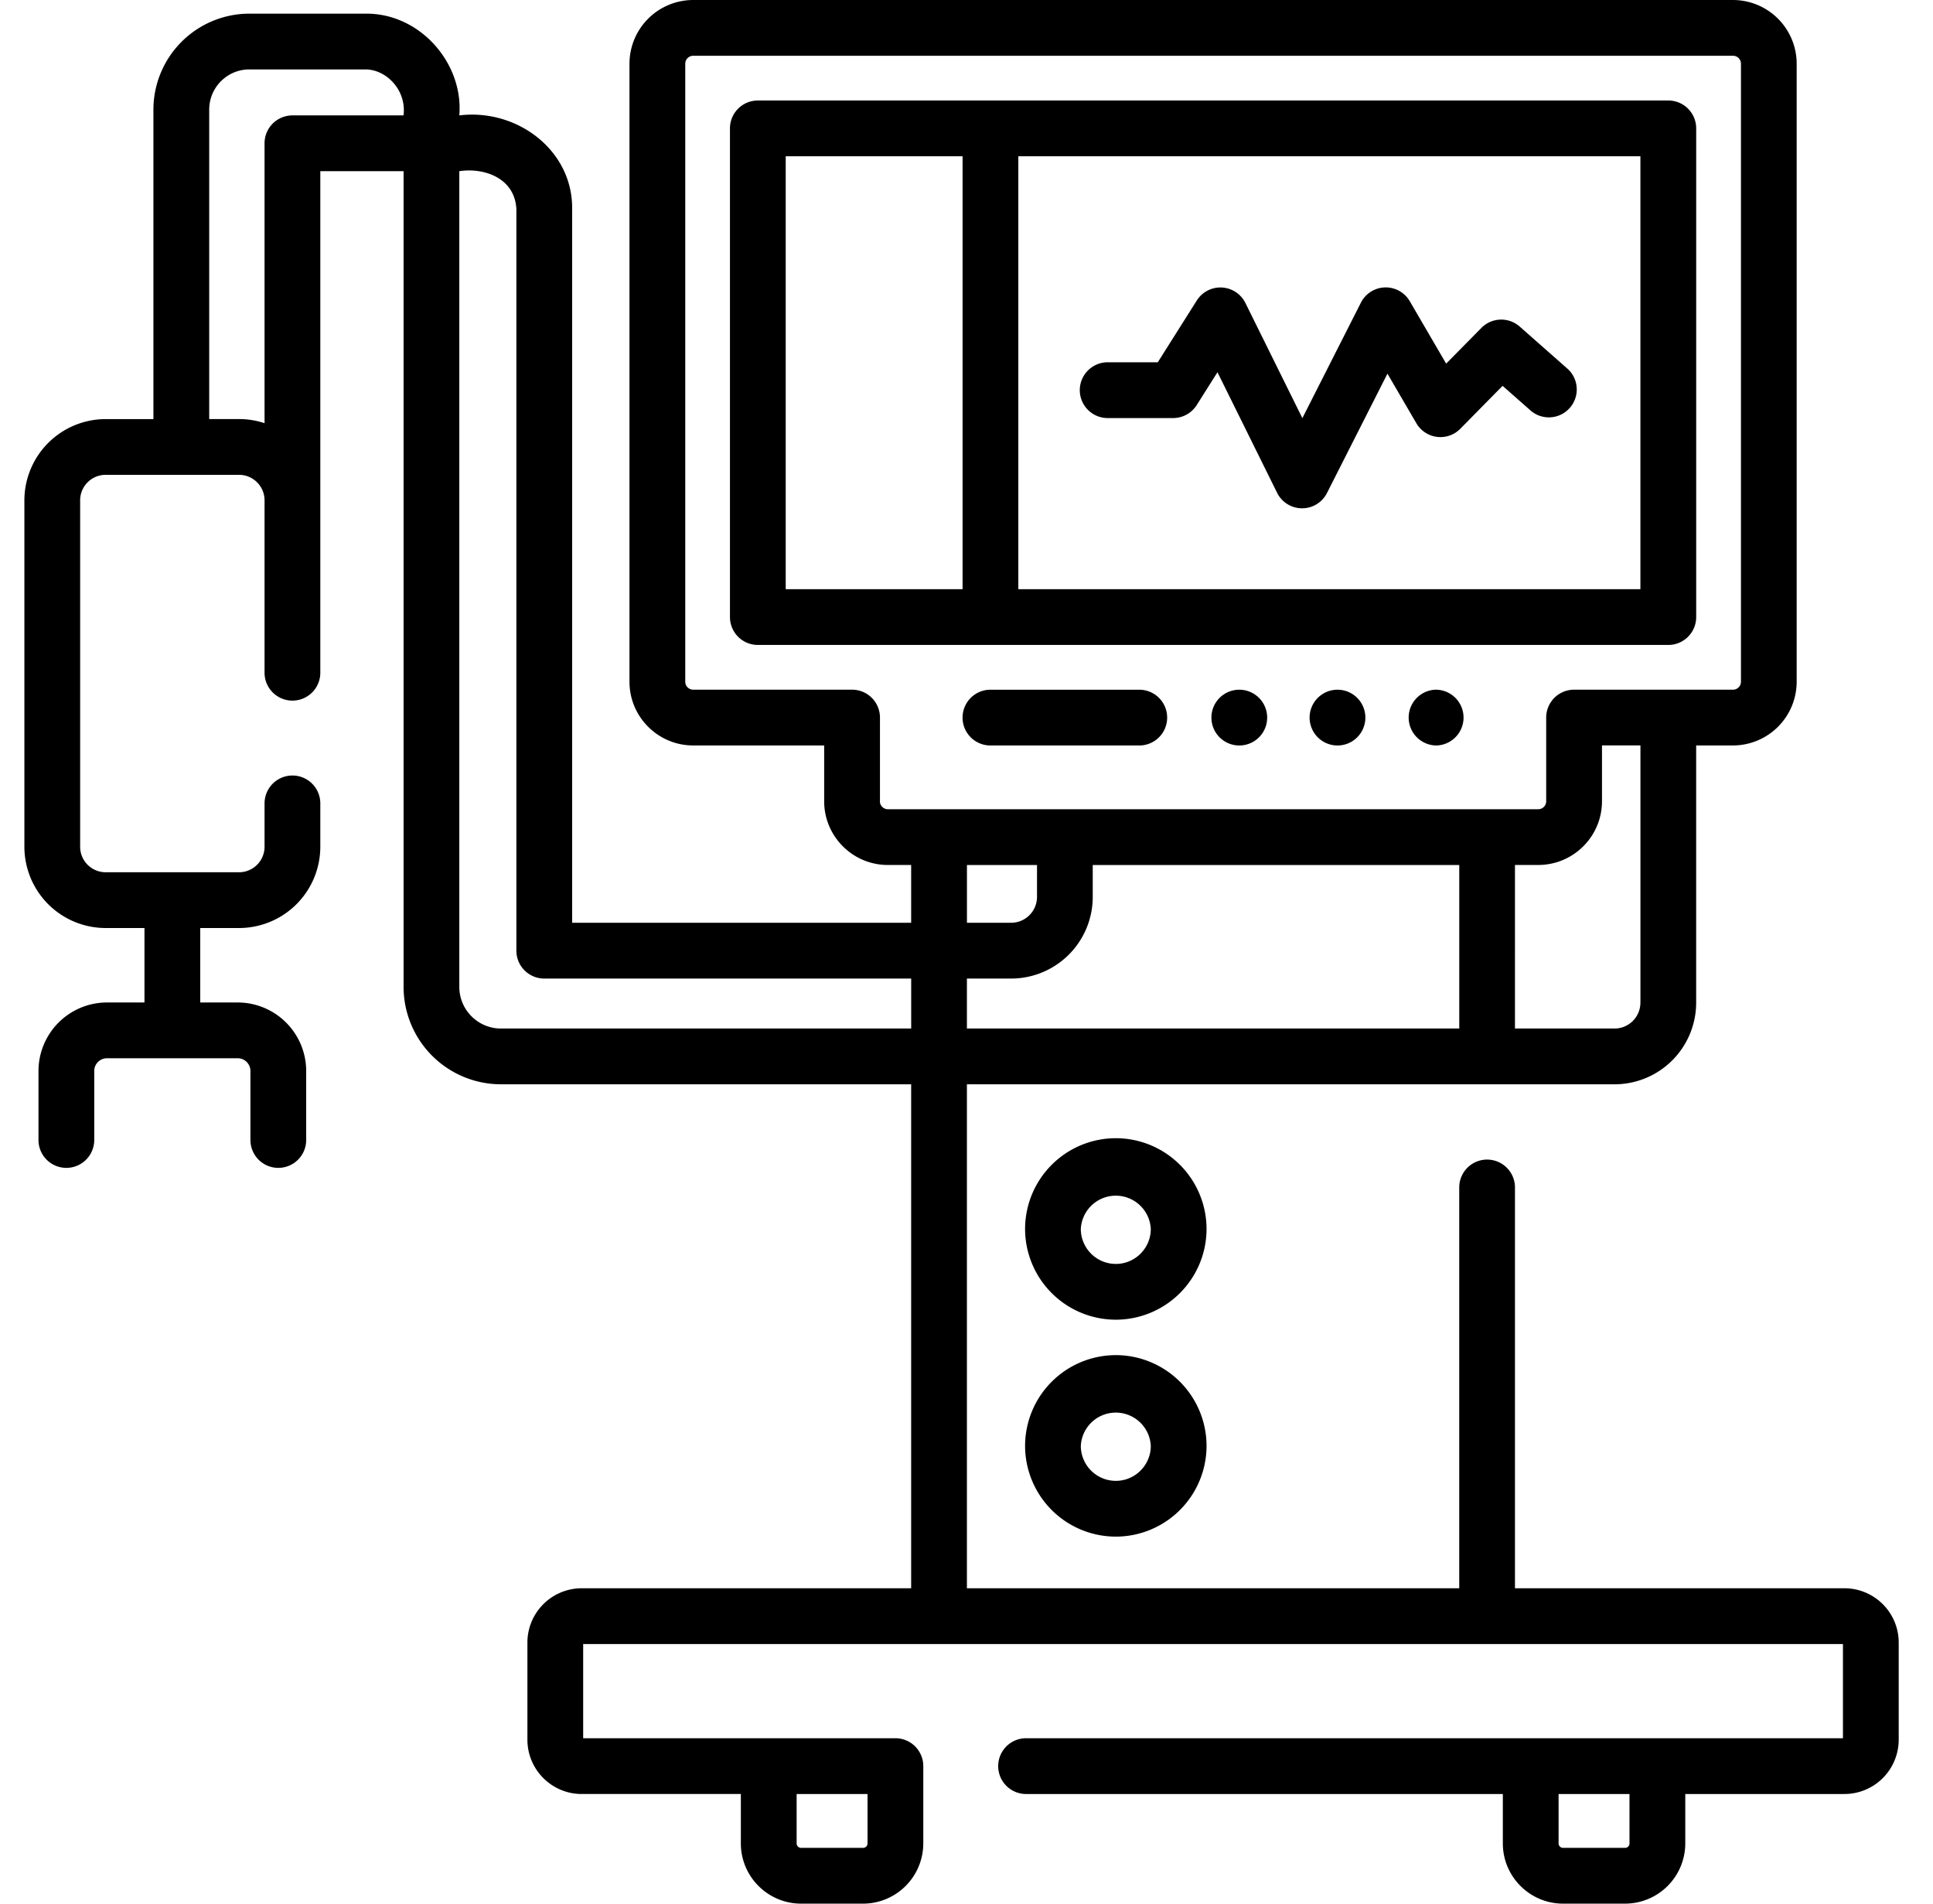 <svg width="65" height="64" fill="none" xmlns="http://www.w3.org/2000/svg"><g clip-path="url(#clip0_1472_32681)" fill="#000"><path d="M37.247 14.055h2.202a.94.94 0 00.793-.437l.697-1.104 2.005 4.053c.158.319.481.52.836.522h.005a.937.937 0 00.836-.513l2.034-4.014.972 1.667a.937.937 0 001.478.186l1.422-1.443.962.848a.938.938 0 001.24-1.406l-1.627-1.435a.938.938 0 00-1.288.045l-1.185 1.201-1.222-2.096a.936.936 0 00-1.646.049l-1.967 3.88-1.916-3.872a.938.938 0 00-1.633-.085l-1.313 2.079h-1.685a.937.937 0 100 1.875zm.273 24.211a3.055 3.055 0 00-3.05 3.051 3.055 3.055 0 003.05 3.051 3.055 3.055 0 003.052-3.051 3.055 3.055 0 00-3.051-3.051zm0 4.227a1.178 1.178 0 01-1.176-1.176 1.178 1.178 0 012.353 0c0 .649-.528 1.176-1.176 1.176zm0 3.066a3.055 3.055 0 00-3.05 3.051 3.055 3.055 0 003.05 3.051 3.055 3.055 0 003.052-3.051 3.055 3.055 0 00-3.051-3.051zm0 4.227a1.178 1.178 0 01-1.176-1.176 1.178 1.178 0 012.353 0c0 .649-.528 1.176-1.176 1.176z"/><path d="M62.023 53.397h-11.08V39.922a.937.937 0 10-1.874 0v13.475H32.514V36.454h21.78a2.746 2.746 0 002.742-2.743v-8.649h1.237a2.145 2.145 0 002.143-2.142V2.142A2.145 2.145 0 0058.274 0H23.309a2.145 2.145 0 00-2.142 2.142V22.92c0 1.181.961 2.142 2.142 2.142h4.405v1.877c0 1.181.961 2.142 2.143 2.142h.782v1.943h-11.4V7.028c.026-1.97-1.848-3.387-3.794-3.148.146-1.742-1.31-3.437-3.148-3.421H8.385a3.23 3.23 0 00-3.226 3.225V14.09H3.552A2.735 2.735 0 00.82 16.821v11.647A2.735 2.735 0 003.552 31.2h1.306v2.503h-1.26a2.306 2.306 0 00-2.304 2.303v2.32a.937.937 0 101.875 0v-2.32c0-.236.192-.428.428-.428h4.396c.236 0 .428.192.428.428v2.32a.937.937 0 101.875 0v-2.32a2.306 2.306 0 00-2.303-2.303h-1.26V31.2h1.306a2.735 2.735 0 002.732-2.732V27.01a.937.937 0 10-1.875 0v1.458a.858.858 0 01-.857.857H3.552a.858.858 0 01-.857-.857V16.821c0-.472.384-.857.857-.857h4.487c.472 0 .857.385.857.857v5.796a.937.937 0 101.875 0V5.755h2.8v27.424a3.278 3.278 0 003.274 3.275h13.794v16.943h-11.08a1.827 1.827 0 00-1.824 1.824v3.268c0 1.006.819 1.825 1.825 1.825h5.352v1.66c0 1.118.91 2.026 2.026 2.026h2.084a2.028 2.028 0 002.025-2.025v-2.599a.937.937 0 00-.937-.937h-10.5v-3.167h42.362v3.167H34.503a.937.937 0 100 1.875h16.032v1.66c0 1.118.91 2.026 2.026 2.026h2.084a2.028 2.028 0 002.025-2.025v-1.661h5.353a1.827 1.827 0 001.824-1.825v-3.268a1.827 1.827 0 00-1.824-1.824zM36.745 30.155v-1.074H49.07v5.498H32.514v-1.68h1.488a2.746 2.746 0 002.743-2.744zm18.416 3.556a.87.87 0 01-.868.868h-3.35V29.08h.783c1.182 0 2.143-.96 2.143-2.142v-1.877h1.293v8.649zM29.59 26.939v-2.814a.937.937 0 00-.937-.938H23.31a.268.268 0 01-.267-.267V2.142c0-.147.12-.267.267-.267h34.965c.147 0 .267.12.267.267V22.92c0 .147-.12.267-.267.267H52.93a.937.937 0 00-.937.938v2.814c0 .148-.12.267-.268.267h-21.87a.268.268 0 01-.267-.267zm2.925 2.142h2.356v1.074a.87.87 0 01-.868.868h-1.488v-1.942zM9.834 3.88a.937.937 0 00-.938.937v9.41a2.721 2.721 0 00-.857-.138H7.035V3.684c0-.744.605-1.35 1.35-1.35h3.912c.698.006 1.376.695 1.273 1.546H9.833zm7.01 30.699c-.77 0-1.399-.628-1.399-1.4V5.755c.82-.125 1.863.218 1.919 1.273v24.933c0 .518.42.938.937.938H30.64v1.68H16.845zm12.328 25.735v1.66a.15.15 0 01-.15.151h-2.084a.15.15 0 01-.15-.15v-1.661h2.384zm25.623 1.66a.15.15 0 01-.15.151H52.56a.15.15 0 01-.15-.15v-1.661h2.384v1.66z"/><path d="M56.099 21.683c.518 0 .938-.42.938-.938V4.316a.937.937 0 00-.938-.937H25.484a.937.937 0 00-.938.937v16.43c0 .517.42.937.938.937h30.615zm-.938-1.875H34.243V5.254h20.918v14.554zM26.421 5.254h5.947v14.554h-5.947V5.254zM38.31 23.188h-5.005a.937.937 0 100 1.875h5.005a.937.937 0 100-1.875zm3.363 1.875a.937.937 0 100-1.875.937.937 0 000 1.875zm3.302 0a.937.937 0 100-1.875.937.937 0 000 1.875zm3.301 0a.938.938 0 100-1.876.938.938 0 000 1.875z"/></g><defs><clipPath id="clip0_1472_32681"><path fill="#fff" transform="translate(.333)" d="M0 0h64v64H0z"/></clipPath></defs></svg>